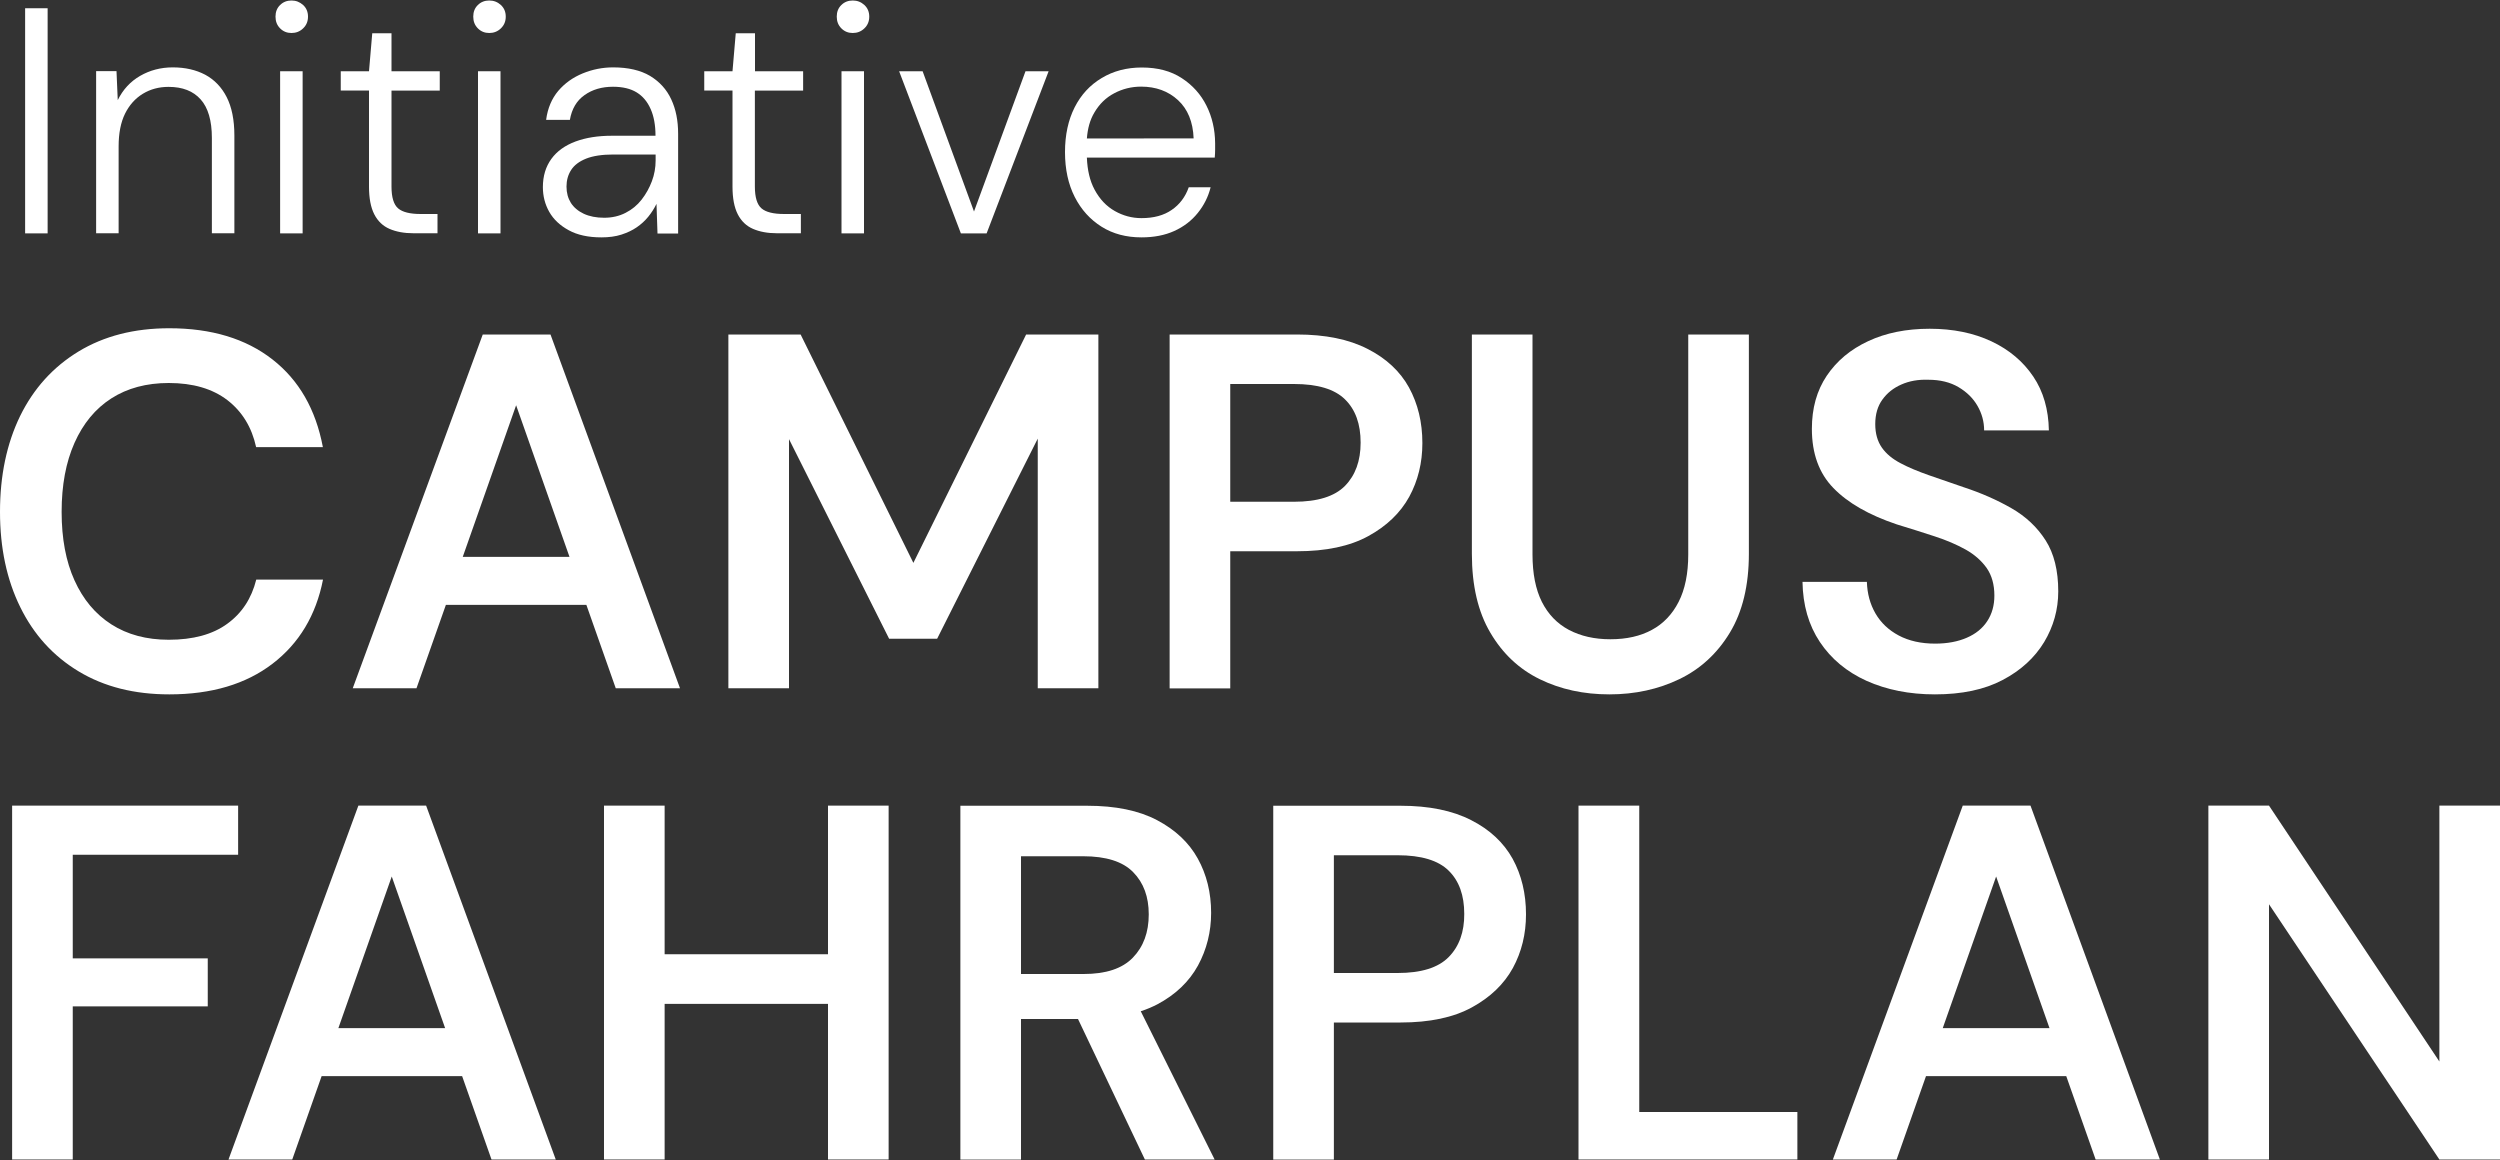 <?xml version="1.0" encoding="UTF-8"?>
<!-- Generator: Adobe Illustrator 27.9.0, SVG Export Plug-In . SVG Version: 6.00 Build 0)  -->
<svg xmlns="http://www.w3.org/2000/svg" xmlns:xlink="http://www.w3.org/1999/xlink" version="1.1" id="Ebene_1" x="0px" y="0px" viewBox="0 0 2000 928" style="enable-background:new 0 0 2000 928;" xml:space="preserve">
<rect x="0" y="0" width="2000" height="928" fill="#333333" stroke="none"/>
<style type="text/css">
	.st0{fill:#FFFFFF;}
</style>
<g>
	<g>
		<path class="st0" d="M62.9,537.1c20.4,12.3,44.5,18.4,72.6,18.4c33.7,0,61.2-8.2,82.5-24.5s34.8-38.8,40.4-67.3H205    c-3.8,15.1-11.5,26.9-23.3,35.4c-11.7,8.5-27.3,12.7-46.7,12.7c-17.8,0-33.1-4.1-45.9-12.3c-12.8-8.2-22.6-19.9-29.5-35.2    c-6.9-15.2-10.3-33.5-10.3-54.8s3.4-39.7,10.3-55.2s16.7-27.4,29.5-35.6s28.1-12.3,45.9-12.3c19.4,0,35,4.6,46.9,13.7    c11.9,9.2,19.5,21.7,23,37.6h53.4c-5.7-30.2-19.1-53.6-40.4-70.2c-21.3-16.6-48.8-24.9-82.5-24.9c-28,0-52.2,6.2-72.6,18.6    s-35.9,29.6-46.7,51.6C5.4,354.8,0,380.4,0,409.5c0,28.8,5.4,54.3,16.2,76.2C27,507.7,42.5,524.8,62.9,537.1z"></path>
		<path class="st0" d="M356.7,483.9h112.4l23.5,66.7H544l-103.6-283h-54.2l-104,283h51L356.7,483.9z M412.9,324.2l42.7,121.3h-85.4    L412.9,324.2z"></path>
		<polygon class="st0" points="830.2,550.6 878.7,550.6 878.7,267.6 820.9,267.6 730.7,450.3 640.5,267.6 582.7,267.6 582.7,550.6     631.2,550.6 631.2,351.3 711.3,511 749.7,511 830.2,350.9   "></polygon>
		<path class="st0" d="M1094.6,428.9c14.8-8.1,25.7-18.6,32.8-31.5c7-12.9,10.5-27.2,10.5-42.9c0-16.7-3.6-31.5-10.7-44.5    c-7.1-12.9-18.2-23.3-33.2-30.9c-15-7.7-33.8-11.5-56.4-11.5H935.7v283.1h48.5V441h53.4C1060.8,441,1079.8,437,1094.6,428.9z     M984.2,401.4v-94.2h51c18.9,0,32.5,4.1,40.8,12.3c8.4,8.2,12.5,19.8,12.5,34.6c0,14.6-4.2,26.1-12.5,34.6    c-8.4,8.5-22,12.7-40.8,12.7L984.2,401.4L984.2,401.4z"></path>
		<path class="st0" d="M1343.5,543.3c16.8-8.1,30.3-20.5,40.4-37.2s15.2-37.7,15.2-63.1V267.6h-48.5v175.9c0,15.4-2.6,28-7.7,38    s-12.3,17.5-21.4,22.4c-9.2,5-20.2,7.5-33.2,7.5c-12.7,0-23.7-2.5-33.2-7.5c-9.4-5-16.6-12.5-21.6-22.4c-5-10-7.5-22.6-7.5-38    V267.6h-48.5v175.5c0,25.3,4.9,46.4,14.8,63.1c9.8,16.7,23,29.1,39.6,37.2c16.6,8.1,35.1,12.1,55.6,12.1    C1308,555.5,1326.7,551.4,1343.5,543.3z"></path>
		<path class="st0" d="M1547.9,555.5c21.6,0,39.6-3.8,54.2-11.5s25.6-17.8,33.2-30.3c7.5-12.5,11.3-26.1,11.3-40.6    c0-16.7-3.4-30.3-10.1-40.8s-15.8-19.1-27.3-25.7s-24.2-12.2-38.2-16.8c-10.2-3.5-19.6-6.7-28.1-9.7s-16-6.1-22.4-9.5    c-6.5-3.4-11.5-7.5-15-12.5s-5.3-11.3-5.3-18.8c0-7.8,1.9-14.4,5.7-19.6c3.8-5.3,8.8-9.3,15.2-12.1c6.3-2.8,13.5-4.1,21.6-3.8    c9.4,0,17.5,2,24.1,5.9s11.7,8.9,15.2,15s5.3,12.6,5.3,19.6h51.8c-0.3-16.7-4.4-31.1-12.5-43.1s-19.2-21.4-33.4-28.1    c-14.2-6.7-30.7-10.1-49.5-10.1c-18.6,0-35,3.3-49.1,9.9c-14.2,6.6-25.2,15.8-33.2,27.7c-8,11.9-11.9,26-11.9,42.5    c0,19.7,5.7,35.5,17.2,47.3c11.5,11.9,28.4,21.6,50.7,29.1c10.5,3.2,20.6,6.4,30.1,9.5c9.6,3.1,17.9,6.7,25.1,10.7    c7.1,4,12.7,9,16.8,14.8c4,5.8,6.1,13.1,6.1,22c0,7.8-1.9,14.6-5.7,20.4c-3.8,5.8-9.2,10.2-16.4,13.3c-7.1,3.1-15.6,4.7-25.3,4.7    c-11.3,0-21-2.2-29.1-6.5s-14.3-10.2-18.6-17.6c-4.3-7.4-6.6-15.8-6.9-25.3H1442c0.3,18.6,4.9,34.6,13.9,48.1s21.5,23.9,37.4,31.1    C1509.2,551.8,1527.4,555.5,1547.9,555.5z"></path>
		<polygon class="st0" points="58.2,683.8 190.5,683.8 190.5,644.5 9.7,644.5 9.7,927.6 58.2,927.6 58.2,805.1 166.2,805.1     166.2,766.7 58.2,766.7   "></polygon>
		<path class="st0" d="M286.7,644.5L182.8,927.6h51l23.5-66.7h112.4l23.5,66.7h51.4L340.9,644.5H286.7z M270.7,822.5l42.7-121.3    l42.7,121.3H270.7z"></path>
		<polygon class="st0" points="662.4,763.4 531.7,763.4 531.7,644.5 483.2,644.5 483.2,927.6 531.7,927.6 531.7,803.1 662.4,803.1     662.4,927.6 710.9,927.6 710.9,644.5 662.4,644.5   "></polygon>
		<path class="st0" d="M925.8,803.5c14.7-7.8,25.5-18.2,32.6-31.1c7-12.9,10.5-27,10.5-42.1c0-16.2-3.6-30.7-10.7-43.5    c-7.1-12.8-18-23-32.6-30.7s-33.2-11.5-55.8-11.5H768.3v283.1h48.5V815.2h45.6l53.5,112.4h55.8L912.6,809    C917.3,807.5,921.7,805.6,925.8,803.5z M816.8,685h49.7c18.3,0,31.7,4.2,40,12.7c8.4,8.5,12.5,19.8,12.5,33.8    c0,14.3-4.2,25.8-12.7,34.6s-21.6,13.1-39.4,13.1h-50.1V685z"></path>
		<path class="st0" d="M1176.9,656.1c-15-7.7-33.8-11.5-56.4-11.5h-101.9v283.1h48.5V818h53.4c23.2,0,42.2-4,57-12.1    s25.7-18.6,32.8-31.5c7-12.9,10.5-27.2,10.5-42.9c0-16.7-3.6-31.5-10.7-44.5C1202.9,674.1,1191.9,663.7,1176.9,656.1z     M1158.9,765.7c-8.4,8.5-22,12.7-40.8,12.7h-51v-94.2h51c18.9,0,32.5,4.1,40.8,12.3c8.4,8.2,12.5,19.8,12.5,34.6    C1171.5,745.6,1167.3,757.2,1158.9,765.7z"></path>
		<polygon class="st0" points="1311.4,644.5 1262.8,644.5 1262.8,927.6 1437.9,927.6 1437.9,889.6 1311.4,889.6   "></polygon>
		<path class="st0" d="M1570.2,644.5l-103.9,283.1h51l23.5-66.7H1653l23.5,66.7h51.4l-103.5-283.1H1570.2z M1554.2,822.5l42.7-121.3    l42.7,121.3H1554.2z"></path>
		<polygon class="st0" points="1951.5,644.5 1951.5,849.2 1815.2,644.5 1766.7,644.5 1766.7,927.6 1815.2,927.6 1815.2,723.4     1951.5,927.6 2000,927.6 2000,644.5   "></polygon>
	</g>
	<g>
		<rect x="20.1" y="6.6" class="st0" width="18" height="180.1"></rect>
		<path class="st0" d="M164.2,59.8c-7.4-3.9-16-5.9-26-5.9c-9.6,0-18.3,2.3-26.1,6.8s-13.8,11-17.9,19.4l-1-23.2H76.9v129.7h18    v-69.5c0-10.5,1.7-19.2,5.1-26.1s8.2-12.3,14.3-16c6.1-3.7,12.9-5.5,20.5-5.5c11.2,0,19.7,3.3,25.7,10s9,17,9,30.9v76.2h18v-78.2    c0-12.5-2.1-22.8-6.2-30.8C177.3,69.8,171.6,63.8,164.2,59.8z"></path>
		<path class="st0" d="M233.2,0.4c-3.6,0-6.7,1.2-9.1,3.6c-2.5,2.4-3.7,5.5-3.7,9.3s1.2,6.9,3.7,9.4s5.5,3.7,9.1,3.7    s6.7-1.2,9.3-3.7s3.9-5.6,3.9-9.4s-1.3-6.9-3.9-9.3C239.8,1.6,236.8,0.4,233.2,0.4z"></path>
		<rect x="224.1" y="57" class="st0" width="18" height="129.7"></rect>
		<path class="st0" d="M313.2,26.6h-15.4L295.2,57h-22.6v15.4h22.6v76.9c0,9.3,1.4,16.6,4.2,22.1c2.8,5.5,6.9,9.4,12.2,11.7    c5.3,2.3,11.7,3.5,19,3.5H350v-15.4h-13.4c-8.6,0-14.6-1.5-18.1-4.5s-5.3-8.8-5.3-17.4V72.5h38.6V57h-38.6V26.6z"></path>
		<path class="st0" d="M391.4,0.4c-3.6,0-6.7,1.2-9.1,3.6c-2.5,2.4-3.7,5.5-3.7,9.3s1.2,6.9,3.7,9.4s5.5,3.7,9.1,3.7    s6.7-1.2,9.3-3.7c2.6-2.5,3.9-5.6,3.9-9.4s-1.3-6.9-3.9-9.3C398.1,1.6,395,0.4,391.4,0.4z"></path>
		<rect x="382.4" y="57" class="st0" width="18" height="129.7"></rect>
		<path class="st0" d="M520,60.7c-7.6-4.5-17.5-6.8-29.5-6.8c-8.4,0-16.5,1.6-24.3,4.8s-14.3,7.8-19.6,14    c-5.2,6.2-8.5,13.9-9.7,23.2h19c1.5-8.7,5.4-15.4,11.7-19.8c6.3-4.5,13.9-6.7,22.8-6.7c7.7,0,14,1.5,18.9,4.5    c4.9,3,8.6,7.4,11.2,13.3c2.6,5.8,3.9,13,3.9,21.4h-35c-11,0-20.6,1.5-29,4.6c-8.3,3.1-14.8,7.7-19.3,13.9s-6.8,13.7-6.8,22.6    c0,7.2,1.7,13.8,5.1,19.8s8.6,10.9,15.6,14.7c6.9,3.8,15.7,5.7,26.1,5.7c6,0,11.3-0.7,16-2.2c4.6-1.5,8.7-3.4,12.2-5.8    c3.5-2.4,6.6-5.2,9.3-8.5s4.8-6.7,6.6-10.3l0.8,23.7h16.5V107c0-10.5-1.8-19.6-5.5-27.5C533.3,71.5,527.6,65.3,520,60.7z     M524.5,128.3c0,5.8-1,11.4-3,16.7s-4.7,10.2-8.2,14.7s-7.8,8-12.9,10.6s-10.8,3.9-17.1,3.9c-6.3,0-11.8-1.1-16.3-3.2    c-4.5-2.1-8-5.1-10.3-8.7c-2.3-3.7-3.5-8-3.5-13s1.2-9.4,3.7-13.3c2.5-3.9,6.5-6.9,12-9.1c5.5-2.2,12.8-3.3,21.9-3.3h33.7V128.3z"></path>
		<path class="st0" d="M604,26.6h-15.4L586,57h-22.6v15.4H586v76.9c0,9.3,1.4,16.6,4.2,22.1s6.9,9.4,12.2,11.7s11.7,3.5,19,3.5h19.3    v-15.4h-13.4c-8.6,0-14.6-1.5-18.1-4.5s-5.3-8.8-5.3-17.4V72.5h38.6V57H604V26.6z"></path>
		<rect x="673.2" y="57" class="st0" width="18" height="129.7"></rect>
		<path class="st0" d="M682.2,0.4c-3.6,0-6.7,1.2-9.1,3.6c-2.5,2.4-3.7,5.5-3.7,9.3s1.2,6.9,3.7,9.4s5.5,3.7,9.1,3.7    s6.7-1.2,9.3-3.7s3.9-5.6,3.9-9.4s-1.3-6.9-3.9-9.3C688.9,1.6,685.8,0.4,682.2,0.4z"></path>
		<polygon class="st0" points="779.2,169.2 738.1,57 719.3,57 768.7,186.7 789.3,186.7 838.9,57 820.4,57   "></polygon>
		<path class="st0" d="M965.2,84.6c-4.5-9.1-11.2-16.5-19.8-22.1c-8.7-5.7-19.3-8.5-32-8.5c-12,0-22.7,2.8-32,8.4    c-9.4,5.6-16.6,13.4-21.7,23.5c-5.1,10.1-7.7,22-7.7,35.8c0,13.7,2.6,25.7,7.8,35.9c5.2,10.2,12.4,18.1,21.5,23.8    s19.7,8.5,31.9,8.5c9.9,0,18.7-1.7,26.2-5.1c7.5-3.4,13.8-8.2,18.8-14.4s8.4-13,10.3-20.6H951c-2.7,7.7-7.3,13.8-13.6,18.1    c-6.3,4.4-14.4,6.6-24.2,6.6c-7.6,0-14.7-1.9-21.4-5.7s-12.1-9.5-16.2-17.2c-3.7-6.9-5.7-15.4-6.1-25.5h102.3    c0.2-2.4,0.3-4.5,0.3-6.3s0-3.6,0-5.3C972,103.6,969.7,93.6,965.2,84.6z M869.5,110.8c0.6-8,2.5-14.9,5.9-20.6    c4-6.9,9.3-12.1,16-15.6c6.6-3.5,13.8-5.3,21.5-5.3c11.8,0,21.7,3.6,29.5,10.8c7.8,7.2,12,17.4,12.5,30.6L869.5,110.8L869.5,110.8    z"></path>
	</g>
</g>
</svg>
